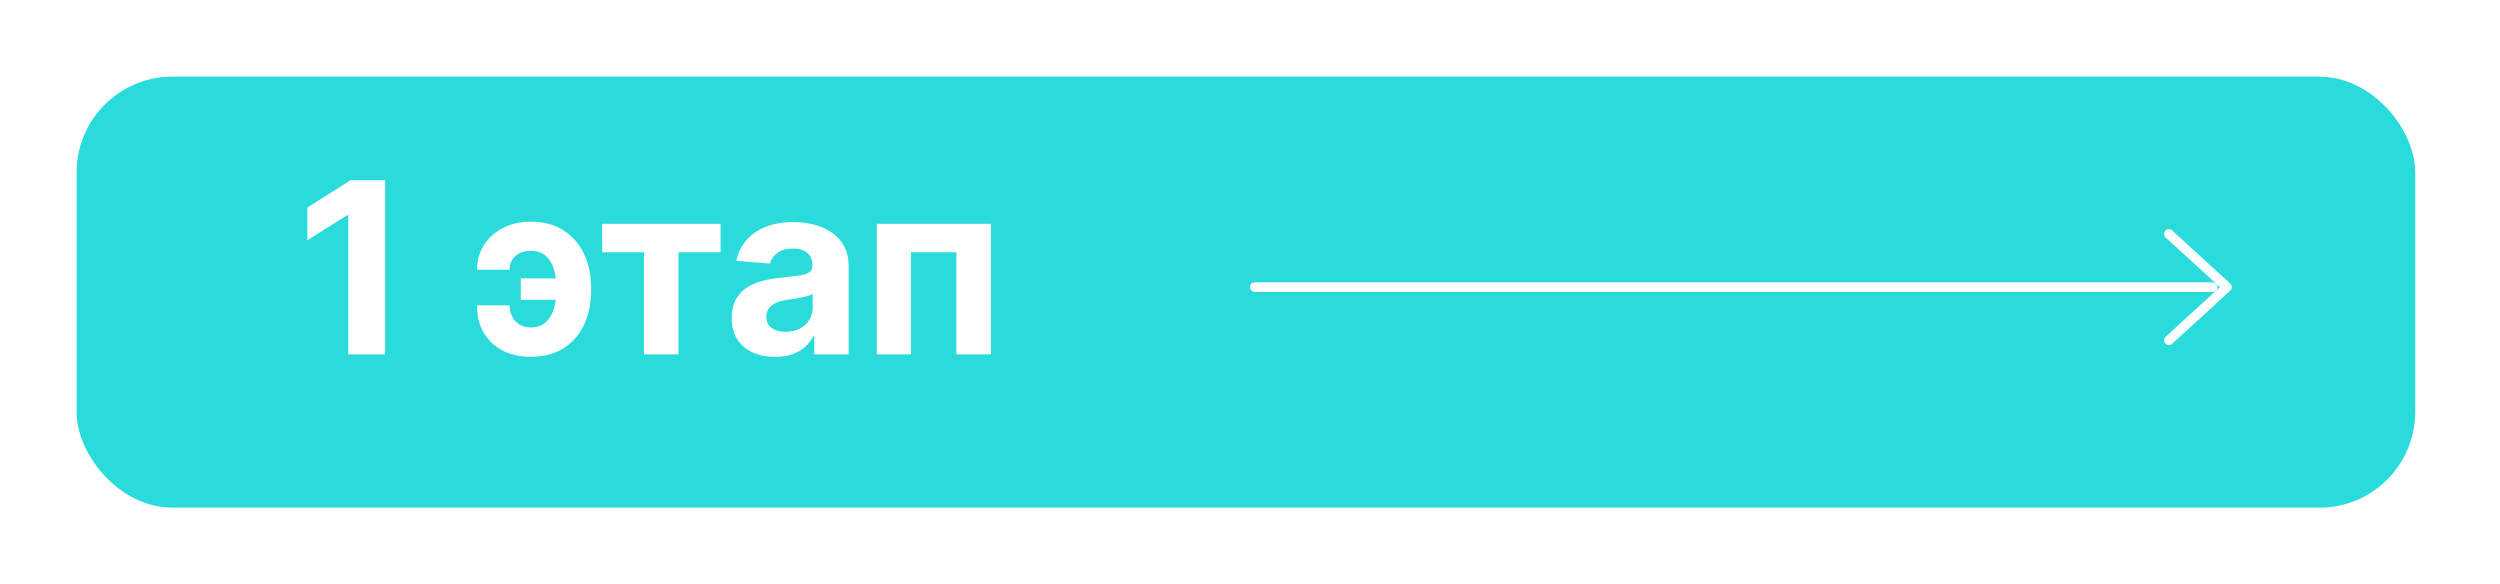 <?xml version="1.0" encoding="UTF-8"?> <svg xmlns="http://www.w3.org/2000/svg" width="261" height="61" viewBox="0 0 261 61" fill="none"> <g filter="url(#filter0_d_858_122)"> <rect x="7" y="7" width="244.149" height="45" rx="10" fill="#2ADBDB"></rect> </g> <path d="M226.43 24.423L232.5 29.975L226.43 35.527" stroke="white" stroke-miterlimit="10" stroke-linecap="round" stroke-linejoin="round"></path> <path d="M131 29.975H231" stroke="white" stroke-miterlimit="10" stroke-linecap="round" stroke-linejoin="round"></path> <path d="M40.204 18.818V37H36.36V22.467H36.254L32.09 25.077V21.668L36.591 18.818H40.204ZM55.39 26.187C54.964 26.187 54.585 26.27 54.253 26.435C53.922 26.601 53.661 26.832 53.472 27.128C53.289 27.418 53.197 27.761 53.197 28.158H49.797C49.797 27.418 49.939 26.743 50.223 26.134C50.507 25.518 50.904 24.988 51.413 24.544C51.922 24.095 52.513 23.748 53.188 23.506C53.869 23.263 54.603 23.142 55.39 23.142C56.763 23.142 57.917 23.45 58.852 24.065C59.793 24.675 60.503 25.5 60.983 26.542C61.468 27.578 61.711 28.741 61.711 30.031V30.359C61.711 31.655 61.471 32.825 60.992 33.866C60.512 34.908 59.802 35.733 58.861 36.343C57.926 36.947 56.769 37.249 55.39 37.249C54.289 37.249 53.318 37.033 52.478 36.6C51.637 36.163 50.98 35.544 50.507 34.745C50.033 33.94 49.797 32.984 49.797 31.878H53.197C53.197 32.298 53.286 32.682 53.463 33.032C53.641 33.381 53.892 33.659 54.218 33.866C54.549 34.073 54.94 34.18 55.39 34.186C56.094 34.18 56.642 33.981 57.032 33.591C57.429 33.2 57.704 32.712 57.858 32.126C58.018 31.534 58.097 30.945 58.097 30.359V30.031C58.097 29.386 58.015 28.77 57.849 28.184C57.689 27.598 57.411 27.119 57.014 26.746C56.624 26.373 56.082 26.187 55.39 26.187ZM59.19 29.063V31.3H54.369V29.063H59.19ZM62.869 26.338V23.364H75.227V26.338H70.833V37H67.228V26.338H62.869ZM80.92 37.258C80.05 37.258 79.275 37.106 78.594 36.805C77.914 36.497 77.375 36.044 76.978 35.446C76.588 34.843 76.392 34.091 76.392 33.191C76.392 32.434 76.532 31.798 76.81 31.283C77.088 30.768 77.467 30.354 77.946 30.04C78.425 29.726 78.97 29.489 79.58 29.329C80.195 29.17 80.84 29.057 81.515 28.992C82.308 28.909 82.947 28.832 83.433 28.761C83.918 28.684 84.27 28.572 84.489 28.424C84.708 28.276 84.818 28.057 84.818 27.767V27.714C84.818 27.151 84.64 26.716 84.285 26.409C83.936 26.101 83.439 25.947 82.793 25.947C82.113 25.947 81.571 26.098 81.169 26.4C80.766 26.696 80.5 27.069 80.37 27.518L76.872 27.234C77.049 26.406 77.399 25.69 77.919 25.086C78.44 24.476 79.112 24.009 79.935 23.683C80.763 23.352 81.722 23.186 82.811 23.186C83.569 23.186 84.294 23.275 84.986 23.452C85.685 23.63 86.303 23.905 86.842 24.278C87.386 24.651 87.815 25.13 88.129 25.716C88.443 26.296 88.6 26.992 88.6 27.803V37H85.013V35.109H84.906C84.687 35.535 84.394 35.911 84.027 36.236C83.66 36.556 83.219 36.808 82.705 36.991C82.19 37.169 81.595 37.258 80.92 37.258ZM82.003 34.647C82.56 34.647 83.051 34.538 83.477 34.319C83.903 34.094 84.237 33.792 84.48 33.413C84.723 33.035 84.844 32.605 84.844 32.126V30.679C84.726 30.756 84.563 30.827 84.356 30.892C84.155 30.951 83.927 31.008 83.672 31.061C83.418 31.108 83.163 31.152 82.909 31.194C82.654 31.229 82.424 31.262 82.216 31.291C81.772 31.357 81.385 31.46 81.053 31.602C80.722 31.744 80.465 31.937 80.281 32.179C80.097 32.416 80.006 32.712 80.006 33.067C80.006 33.582 80.192 33.976 80.565 34.248C80.944 34.514 81.423 34.647 82.003 34.647ZM91.534 37V23.364H103.457V37H99.843V26.338H95.103V37H91.534Z" fill="white"></path> <defs> <filter id="filter0_d_858_122" x="0" y="0" width="260.149" height="61" filterUnits="userSpaceOnUse" color-interpolation-filters="sRGB"> <feFlood flood-opacity="0" result="BackgroundImageFix"></feFlood> <feColorMatrix in="SourceAlpha" type="matrix" values="0 0 0 0 0 0 0 0 0 0 0 0 0 0 0 0 0 0 127 0" result="hardAlpha"></feColorMatrix> <feOffset dx="1" dy="1"></feOffset> <feGaussianBlur stdDeviation="4"></feGaussianBlur> <feComposite in2="hardAlpha" operator="out"></feComposite> <feColorMatrix type="matrix" values="0 0 0 0 0 0 0 0 0 0 0 0 0 0 0 0 0 0 0.15 0"></feColorMatrix> <feBlend mode="normal" in2="BackgroundImageFix" result="effect1_dropShadow_858_122"></feBlend> <feBlend mode="normal" in="SourceGraphic" in2="effect1_dropShadow_858_122" result="shape"></feBlend> </filter> </defs> </svg> 